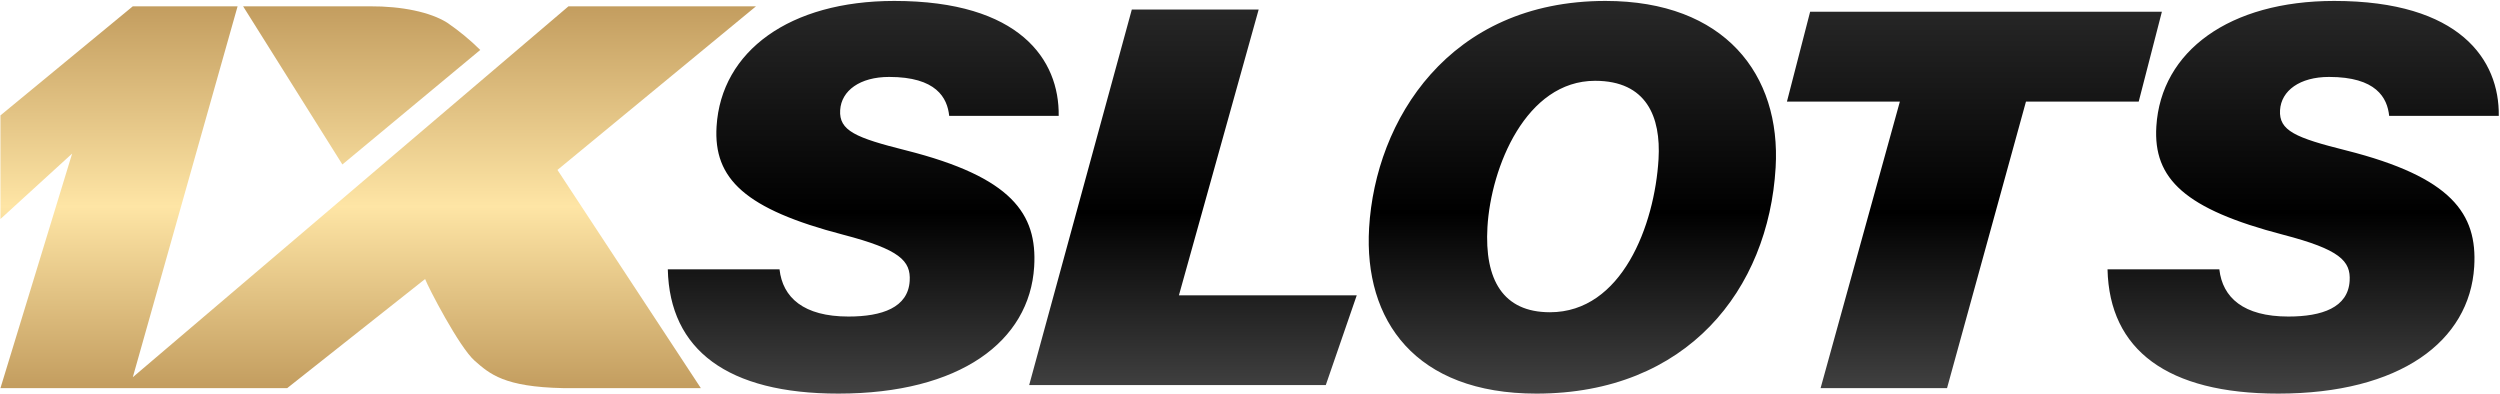 <svg width="806" height="127" viewBox="0 0 806 127" fill="none" xmlns="http://www.w3.org/2000/svg">
<g clip-path="url(#clip0_8127_589)">
<path fill-rule="evenodd" clip-rule="evenodd" d="M0.145 37.204L42.817 2.034H76.6L42.817 121.61L183.281 2.034H243.735L179.722 54.786L225.951 125.127H181.504C162.563 124.745 157.913 120.579 153.055 116.33C148.064 111.965 138.044 92.609 137.052 89.955C122.234 101.676 107.417 113.4 92.6 125.127H0.145L23.259 49.511L0.145 70.605V37.204ZM78.377 2.034L110.384 53.027L154.834 16.101C151.549 12.858 147.979 9.916 144.166 7.309C138.736 3.905 129.585 1.982 119.274 2.036H78.377V2.034Z" fill="url(#paint0_linear_8127_589)"/>
<path fill-rule="evenodd" clip-rule="evenodd" d="M215.301 86.843C215.889 112.836 234.59 126.897 270.286 126.897C309.533 126.897 331.932 110.022 333.416 85.997C334.474 68.858 326.134 57.092 292.151 48.495C275.854 44.4 270.461 42.153 270.869 35.496C271.255 29.233 277.217 24.804 286.665 24.804C301.864 24.804 305.418 31.527 306.02 37.356H341.323C341.579 19.288 328.82 0.302 288.319 0.302C254.607 0.302 232.522 16.454 231.022 40.748C229.977 57.669 240.213 67.424 271.89 75.685C290.088 80.431 293.683 84.102 293.284 90.582C292.755 99.152 284.413 102.052 273.538 102.052C259.066 102.052 252.323 95.915 251.318 86.842H215.301V86.843ZM331.806 124.141H427.436L437.411 95.224H380.079L405.795 3.07H364.899L331.806 124.141ZM517.611 0.302C467.059 0.302 443.454 38.779 441.402 73.471C439.638 103.358 456.326 126.899 495.325 126.899C543.987 126.899 570.141 93.34 572.463 54.038C574.231 24.051 556.056 0.302 517.611 0.302ZM514.258 26.051C530.866 26.051 535.513 37.705 534.713 51.3C533.451 72.627 522.897 100.668 499.702 100.668C484.571 100.668 478.553 90.176 479.552 73.198C480.696 53.858 491.954 26.051 514.258 26.051ZM586.959 125.13H627.726L653.172 32.752H689.519L696.993 3.777H583.589L576.111 32.752H612.518L586.959 125.13ZM679.467 86.843C680.056 112.836 698.775 126.897 734.498 126.897C773.781 126.897 796.2 110.022 797.684 85.997C798.743 68.858 790.395 57.092 756.388 48.495C740.075 44.4 734.673 42.153 735.084 35.496C735.473 29.233 741.432 24.804 750.895 24.804C766.107 24.804 769.667 31.527 770.267 37.356H805.604C805.856 19.288 793.089 0.302 752.551 0.302C718.81 0.302 696.706 16.454 695.205 40.748C694.159 57.669 704.405 67.424 736.111 75.685C754.325 80.431 757.924 84.102 757.524 90.582C756.995 99.152 748.647 102.052 737.76 102.052C723.274 102.052 716.53 95.915 715.516 86.842H679.467V86.843Z" fill="url(#paint1_linear_8127_589)"/>
</g>
<defs>
<linearGradient id="paint0_linear_8127_589" x1="121.939" y1="2.034" x2="121.939" y2="125.127" gradientUnits="userSpaceOnUse">
<stop stop-color="#C39D5F"/>
<stop offset="0.524" stop-color="#FEE5A5"/>
<stop offset="1" stop-color="#C39D5F"/>
</linearGradient>
<linearGradient id="paint1_linear_8127_589" x1="510.453" y1="0.302" x2="510.453" y2="126.899" gradientUnits="userSpaceOnUse">
<stop stop-color="#282828"/>
<stop offset="0.538"/>
<stop offset="1" stop-color="#424242"/>
</linearGradient>
<clipPath id="clip0_8127_589">
<rect width="806" height="127" fill="white"/>
</clipPath>
</defs>
</svg>
